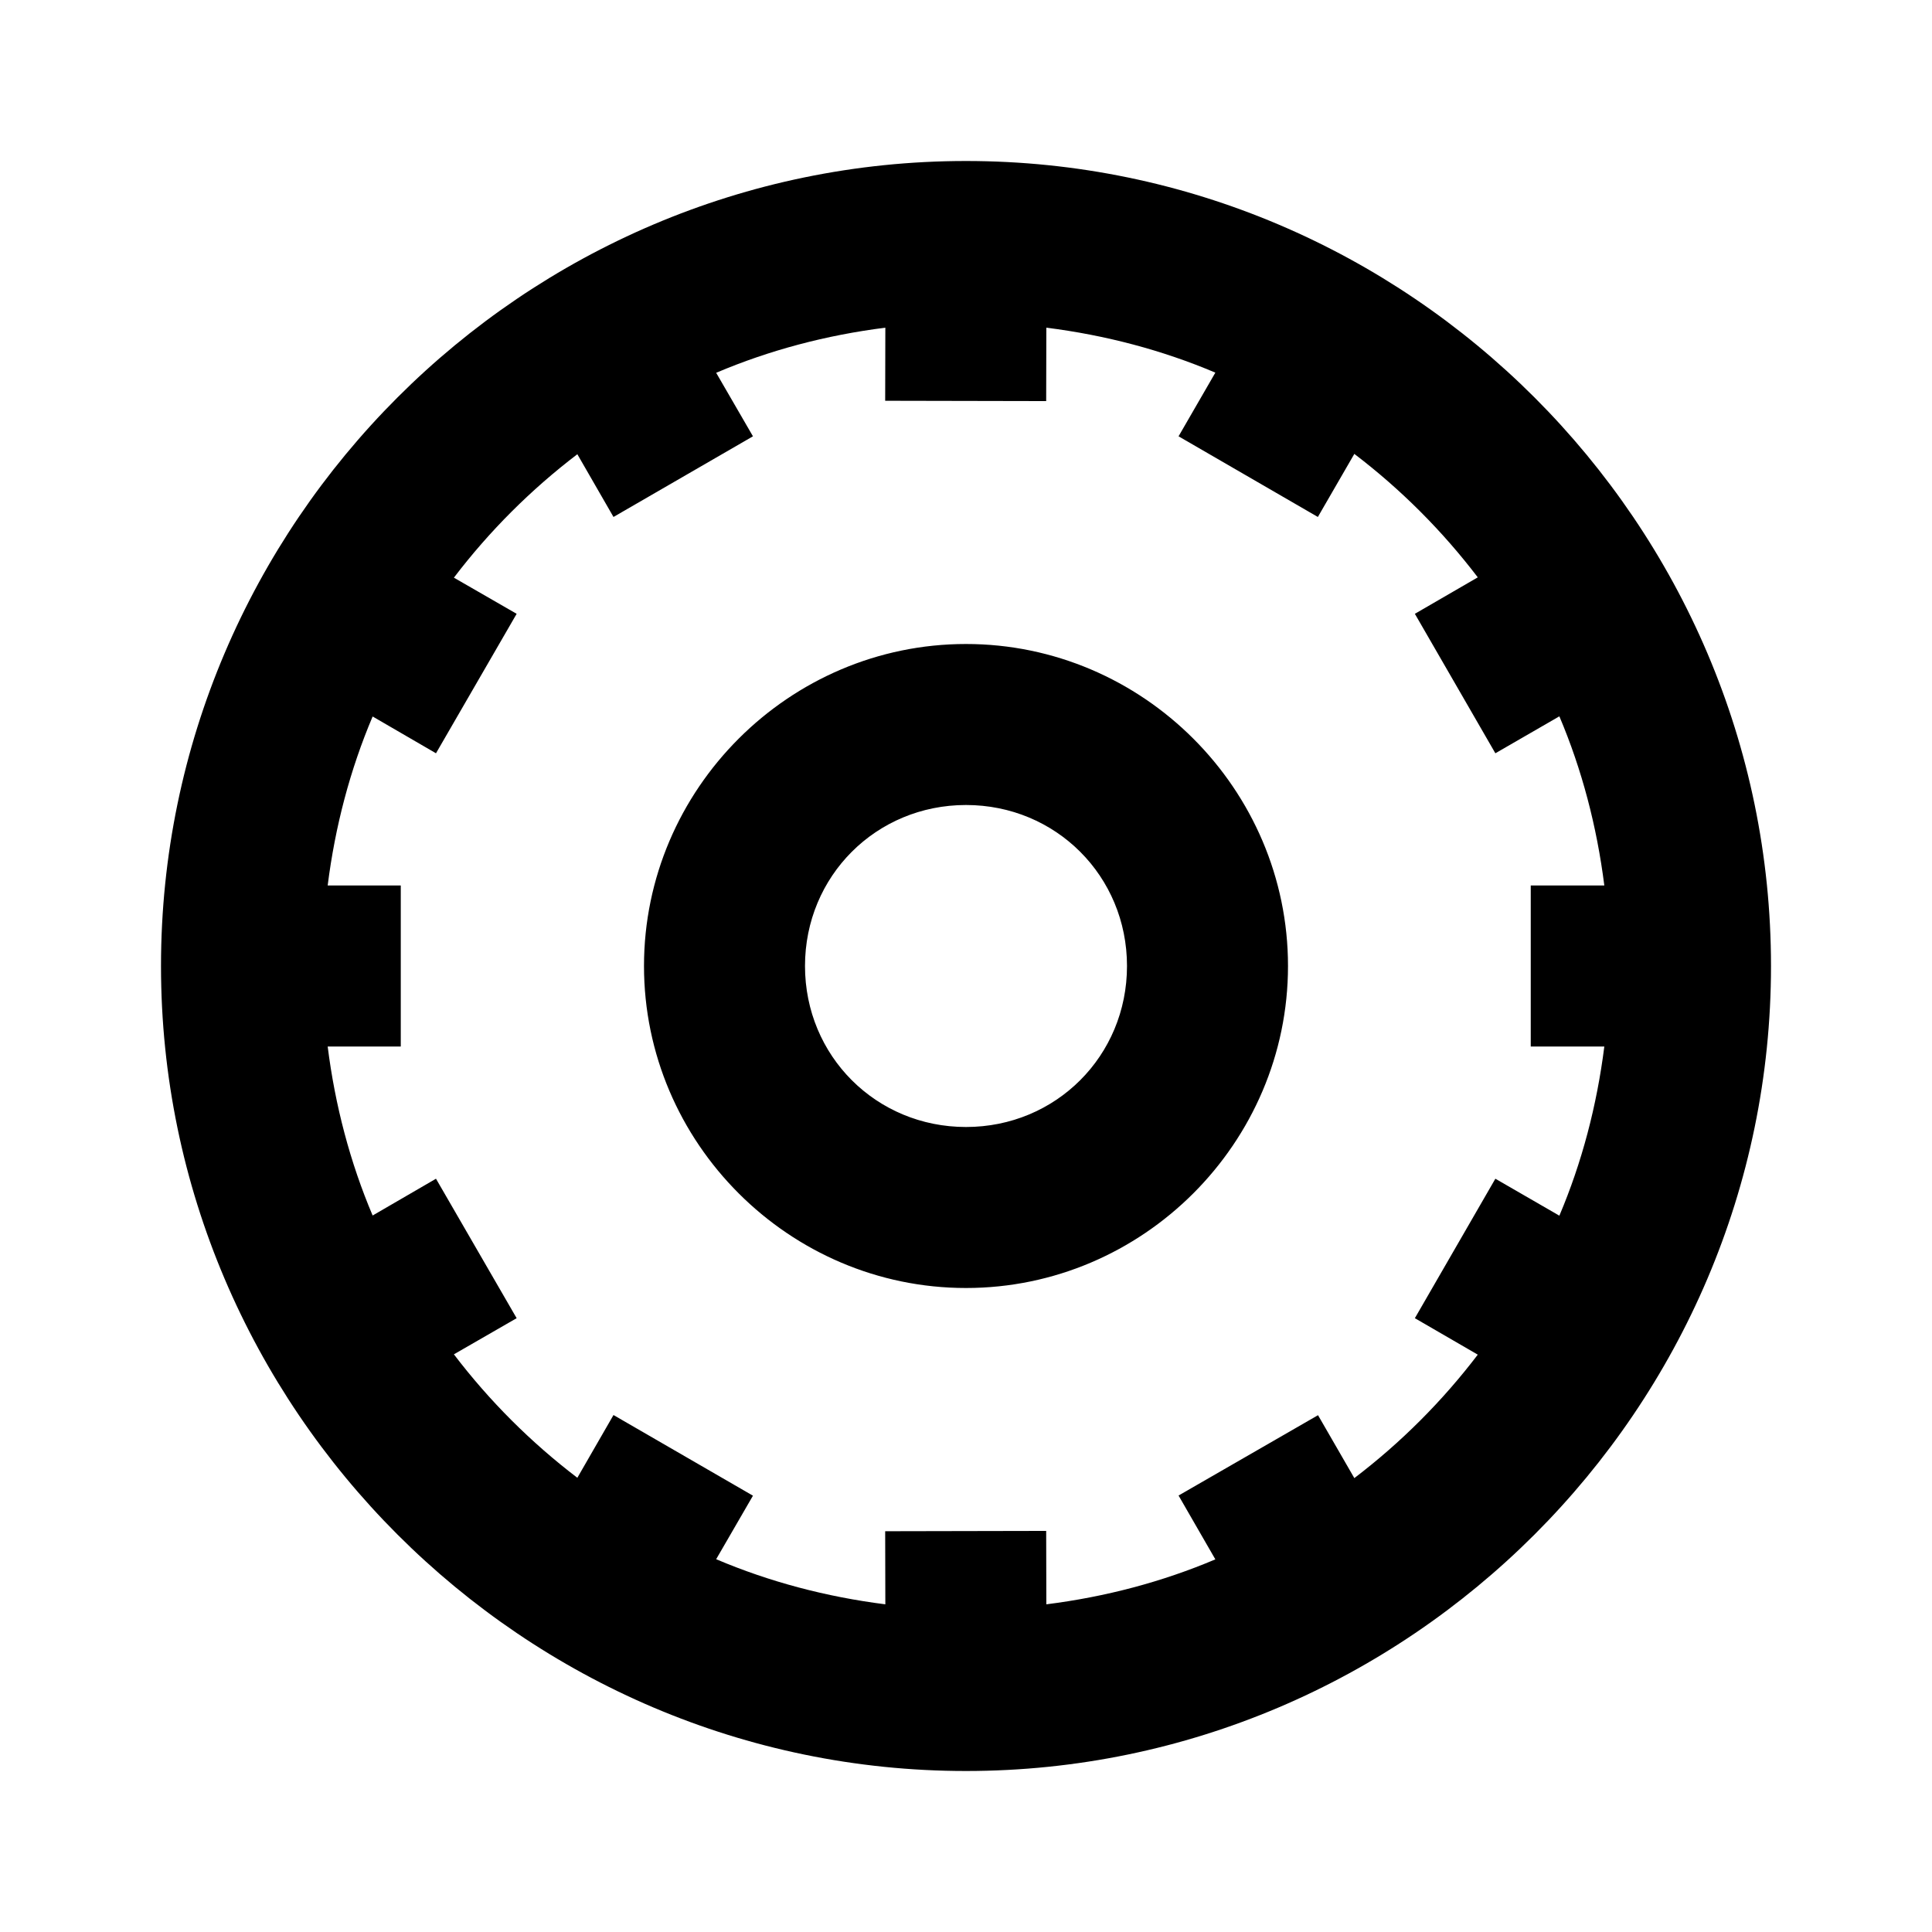 <svg width="48" height="48" viewBox="0 0 48 48" fill="none" xmlns="http://www.w3.org/2000/svg">
<path d="M24 4C13 4 4 13 4 24C4 35 13 44 24 44C35 44 44 35 44 24C44 13 35 4 24 4ZM21.996 8.141L21.992 9.957L25.992 9.965L25.996 8.141C27.465 8.326 28.876 8.699 30.195 9.258L29.281 10.84L32.742 12.844L33.648 11.277C34.804 12.157 35.834 13.188 36.715 14.344L35.152 15.25L37.152 18.715L38.742 17.797C39.302 19.117 39.673 20.53 39.859 22H38.031V26H39.859C39.673 27.47 39.302 28.883 38.742 30.203L37.152 29.285L35.152 32.75L36.715 33.656C35.834 34.812 34.804 35.843 33.648 36.723L32.746 35.16L29.281 37.156L30.195 38.742C28.876 39.301 27.465 39.674 25.996 39.859L25.992 38.035L21.992 38.043L21.996 39.859C20.526 39.673 19.113 39.299 17.793 38.738L18.707 37.16L15.242 35.156L14.344 36.715C13.188 35.834 12.157 34.804 11.277 33.648L12.836 32.75L10.832 29.285L9.258 30.199C8.699 28.88 8.326 27.469 8.141 26H9.957V22H8.141C8.326 20.531 8.699 19.12 9.258 17.801L10.832 18.715L12.836 15.25L11.277 14.352C12.157 13.196 13.188 12.166 14.344 11.285L15.242 12.844L18.707 10.84L17.793 9.262C19.113 8.701 20.526 8.327 21.996 8.141ZM24 16C19.605 16 16 19.605 16 24C16 28.395 19.605 32 24 32C28.395 32 32 28.395 32 24C32 19.605 28.395 16 24 16ZM24 20C26.233 20 28 21.767 28 24C28 26.233 26.233 28 24 28C21.767 28 20 26.233 20 24C20 21.767 21.767 20 24 20Z" fill="black"/>
</svg>

